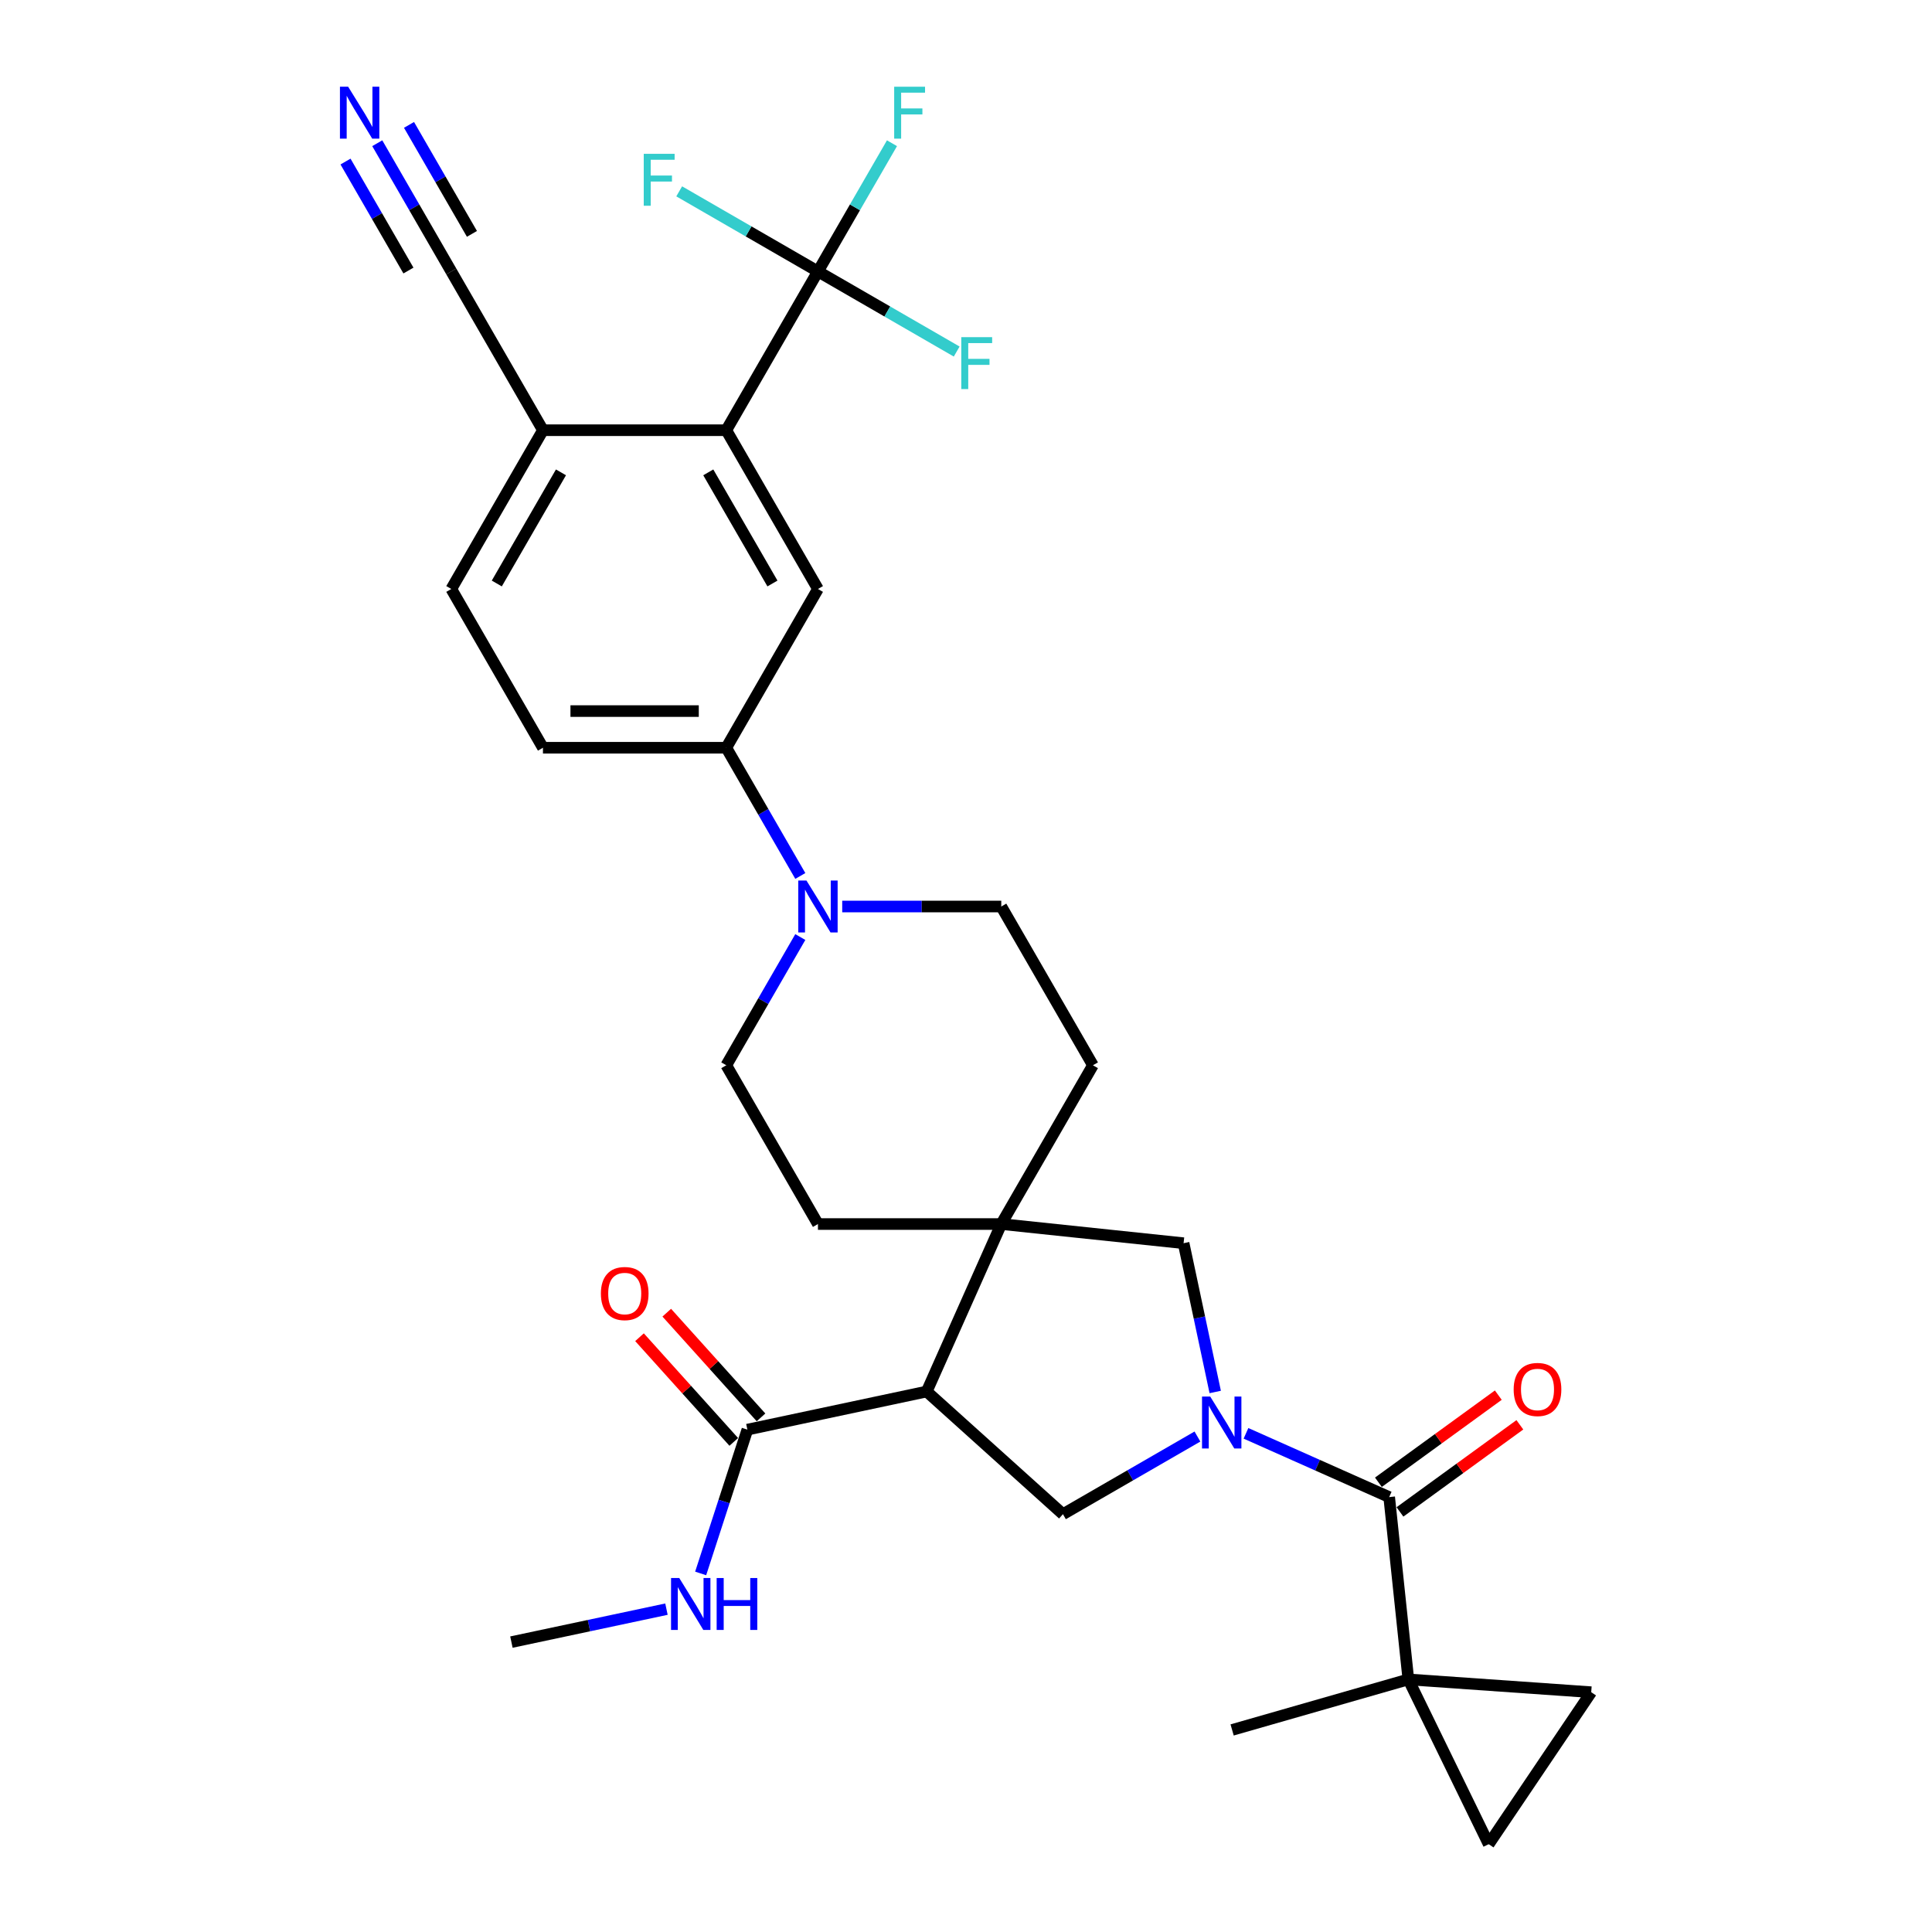 <?xml version='1.0' encoding='iso-8859-1'?>
<svg version='1.1' baseProfile='full'
              xmlns='http://www.w3.org/2000/svg'
                      xmlns:rdkit='http://www.rdkit.org/xml'
                      xmlns:xlink='http://www.w3.org/1999/xlink'
                  xml:space='preserve'
width='1000px' height='1000px' viewBox='0 0 1000 1000'>
<!-- END OF HEADER -->
<rect style='opacity:1.0;fill:#FFFFFF;stroke:none' width='1000' height='1000' x='0' y='0'> </rect>
<path class='bond-1' d='M 644.918,741.889 L 681.979,758.389' style='fill:none;fill-rule:evenodd;stroke:#0000FF;stroke-width:6px;stroke-linecap:butt;stroke-linejoin:miter;stroke-opacity:1' />
<path class='bond-1' d='M 681.979,758.389 L 719.041,774.89' style='fill:none;fill-rule:evenodd;stroke:#000000;stroke-width:6px;stroke-linecap:butt;stroke-linejoin:miter;stroke-opacity:1' />
<path class='bond-4' d='M 619.792,743.548 L 584.985,763.644' style='fill:none;fill-rule:evenodd;stroke:#0000FF;stroke-width:6px;stroke-linecap:butt;stroke-linejoin:miter;stroke-opacity:1' />
<path class='bond-4' d='M 584.985,763.644 L 550.178,783.74' style='fill:none;fill-rule:evenodd;stroke:#000000;stroke-width:6px;stroke-linecap:butt;stroke-linejoin:miter;stroke-opacity:1' />
<path class='bond-8' d='M 628.995,720.486 L 620.811,681.983' style='fill:none;fill-rule:evenodd;stroke:#0000FF;stroke-width:6px;stroke-linecap:butt;stroke-linejoin:miter;stroke-opacity:1' />
<path class='bond-8' d='M 620.811,681.983 L 612.626,643.479' style='fill:none;fill-rule:evenodd;stroke:#000000;stroke-width:6px;stroke-linecap:butt;stroke-linejoin:miter;stroke-opacity:1' />
<path class='bond-0' d='M 479.662,720.246 L 550.178,783.74' style='fill:none;fill-rule:evenodd;stroke:#000000;stroke-width:6px;stroke-linecap:butt;stroke-linejoin:miter;stroke-opacity:1' />
<path class='bond-9' d='M 479.662,720.246 L 386.846,739.975' style='fill:none;fill-rule:evenodd;stroke:#000000;stroke-width:6px;stroke-linecap:butt;stroke-linejoin:miter;stroke-opacity:1' />
<path class='bond-31' d='M 479.662,720.246 L 518.257,633.561' style='fill:none;fill-rule:evenodd;stroke:#000000;stroke-width:6px;stroke-linecap:butt;stroke-linejoin:miter;stroke-opacity:1' />
<path class='bond-3' d='M 719.041,774.89 L 728.959,869.26' style='fill:none;fill-rule:evenodd;stroke:#000000;stroke-width:6px;stroke-linecap:butt;stroke-linejoin:miter;stroke-opacity:1' />
<path class='bond-19' d='M 724.618,782.567 L 755.648,760.022' style='fill:none;fill-rule:evenodd;stroke:#000000;stroke-width:6px;stroke-linecap:butt;stroke-linejoin:miter;stroke-opacity:1' />
<path class='bond-19' d='M 755.648,760.022 L 786.677,737.478' style='fill:none;fill-rule:evenodd;stroke:#FF0000;stroke-width:6px;stroke-linecap:butt;stroke-linejoin:miter;stroke-opacity:1' />
<path class='bond-19' d='M 713.463,767.213 L 744.493,744.669' style='fill:none;fill-rule:evenodd;stroke:#000000;stroke-width:6px;stroke-linecap:butt;stroke-linejoin:miter;stroke-opacity:1' />
<path class='bond-19' d='M 744.493,744.669 L 775.522,722.125' style='fill:none;fill-rule:evenodd;stroke:#FF0000;stroke-width:6px;stroke-linecap:butt;stroke-linejoin:miter;stroke-opacity:1' />
<path class='bond-2' d='M 518.257,633.561 L 612.626,643.479' style='fill:none;fill-rule:evenodd;stroke:#000000;stroke-width:6px;stroke-linecap:butt;stroke-linejoin:miter;stroke-opacity:1' />
<path class='bond-17' d='M 518.257,633.561 L 565.702,551.384' style='fill:none;fill-rule:evenodd;stroke:#000000;stroke-width:6px;stroke-linecap:butt;stroke-linejoin:miter;stroke-opacity:1' />
<path class='bond-18' d='M 518.257,633.561 L 423.368,633.561' style='fill:none;fill-rule:evenodd;stroke:#000000;stroke-width:6px;stroke-linecap:butt;stroke-linejoin:miter;stroke-opacity:1' />
<path class='bond-12' d='M 728.959,869.26 L 770.556,954.545' style='fill:none;fill-rule:evenodd;stroke:#000000;stroke-width:6px;stroke-linecap:butt;stroke-linejoin:miter;stroke-opacity:1' />
<path class='bond-13' d='M 728.959,869.26 L 823.617,875.879' style='fill:none;fill-rule:evenodd;stroke:#000000;stroke-width:6px;stroke-linecap:butt;stroke-linejoin:miter;stroke-opacity:1' />
<path class='bond-29' d='M 728.959,869.26 L 637.746,895.415' style='fill:none;fill-rule:evenodd;stroke:#000000;stroke-width:6px;stroke-linecap:butt;stroke-linejoin:miter;stroke-opacity:1' />
<path class='bond-5' d='M 423.368,140.501 L 375.923,222.678' style='fill:none;fill-rule:evenodd;stroke:#000000;stroke-width:6px;stroke-linecap:butt;stroke-linejoin:miter;stroke-opacity:1' />
<path class='bond-25' d='M 423.368,140.501 L 442.526,107.317' style='fill:none;fill-rule:evenodd;stroke:#000000;stroke-width:6px;stroke-linecap:butt;stroke-linejoin:miter;stroke-opacity:1' />
<path class='bond-25' d='M 442.526,107.317 L 461.685,74.133' style='fill:none;fill-rule:evenodd;stroke:#33CCCC;stroke-width:6px;stroke-linecap:butt;stroke-linejoin:miter;stroke-opacity:1' />
<path class='bond-26' d='M 423.368,140.501 L 459.275,161.232' style='fill:none;fill-rule:evenodd;stroke:#000000;stroke-width:6px;stroke-linecap:butt;stroke-linejoin:miter;stroke-opacity:1' />
<path class='bond-26' d='M 459.275,161.232 L 495.182,181.963' style='fill:none;fill-rule:evenodd;stroke:#33CCCC;stroke-width:6px;stroke-linecap:butt;stroke-linejoin:miter;stroke-opacity:1' />
<path class='bond-27' d='M 423.368,140.501 L 387.46,119.77' style='fill:none;fill-rule:evenodd;stroke:#000000;stroke-width:6px;stroke-linecap:butt;stroke-linejoin:miter;stroke-opacity:1' />
<path class='bond-27' d='M 387.46,119.77 L 351.553,99.039' style='fill:none;fill-rule:evenodd;stroke:#33CCCC;stroke-width:6px;stroke-linecap:butt;stroke-linejoin:miter;stroke-opacity:1' />
<path class='bond-6' d='M 375.923,222.678 L 423.368,304.854' style='fill:none;fill-rule:evenodd;stroke:#000000;stroke-width:6px;stroke-linecap:butt;stroke-linejoin:miter;stroke-opacity:1' />
<path class='bond-6' d='M 366.604,244.493 L 399.816,302.017' style='fill:none;fill-rule:evenodd;stroke:#000000;stroke-width:6px;stroke-linecap:butt;stroke-linejoin:miter;stroke-opacity:1' />
<path class='bond-34' d='M 375.923,222.678 L 281.034,222.678' style='fill:none;fill-rule:evenodd;stroke:#000000;stroke-width:6px;stroke-linecap:butt;stroke-linejoin:miter;stroke-opacity:1' />
<path class='bond-7' d='M 414.24,485.016 L 395.082,518.2' style='fill:none;fill-rule:evenodd;stroke:#0000FF;stroke-width:6px;stroke-linecap:butt;stroke-linejoin:miter;stroke-opacity:1' />
<path class='bond-7' d='M 395.082,518.2 L 375.923,551.384' style='fill:none;fill-rule:evenodd;stroke:#000000;stroke-width:6px;stroke-linecap:butt;stroke-linejoin:miter;stroke-opacity:1' />
<path class='bond-11' d='M 414.24,453.399 L 395.082,420.215' style='fill:none;fill-rule:evenodd;stroke:#0000FF;stroke-width:6px;stroke-linecap:butt;stroke-linejoin:miter;stroke-opacity:1' />
<path class='bond-11' d='M 395.082,420.215 L 375.923,387.031' style='fill:none;fill-rule:evenodd;stroke:#000000;stroke-width:6px;stroke-linecap:butt;stroke-linejoin:miter;stroke-opacity:1' />
<path class='bond-33' d='M 435.931,469.208 L 477.094,469.208' style='fill:none;fill-rule:evenodd;stroke:#0000FF;stroke-width:6px;stroke-linecap:butt;stroke-linejoin:miter;stroke-opacity:1' />
<path class='bond-33' d='M 477.094,469.208 L 518.257,469.208' style='fill:none;fill-rule:evenodd;stroke:#000000;stroke-width:6px;stroke-linecap:butt;stroke-linejoin:miter;stroke-opacity:1' />
<path class='bond-22' d='M 393.898,733.626 L 369.505,706.535' style='fill:none;fill-rule:evenodd;stroke:#000000;stroke-width:6px;stroke-linecap:butt;stroke-linejoin:miter;stroke-opacity:1' />
<path class='bond-22' d='M 369.505,706.535 L 345.112,679.444' style='fill:none;fill-rule:evenodd;stroke:#FF0000;stroke-width:6px;stroke-linecap:butt;stroke-linejoin:miter;stroke-opacity:1' />
<path class='bond-22' d='M 379.794,746.324 L 355.402,719.233' style='fill:none;fill-rule:evenodd;stroke:#000000;stroke-width:6px;stroke-linecap:butt;stroke-linejoin:miter;stroke-opacity:1' />
<path class='bond-22' d='M 355.402,719.233 L 331.009,692.142' style='fill:none;fill-rule:evenodd;stroke:#FF0000;stroke-width:6px;stroke-linecap:butt;stroke-linejoin:miter;stroke-opacity:1' />
<path class='bond-28' d='M 386.846,739.975 L 374.753,777.193' style='fill:none;fill-rule:evenodd;stroke:#000000;stroke-width:6px;stroke-linecap:butt;stroke-linejoin:miter;stroke-opacity:1' />
<path class='bond-28' d='M 374.753,777.193 L 362.66,814.411' style='fill:none;fill-rule:evenodd;stroke:#0000FF;stroke-width:6px;stroke-linecap:butt;stroke-linejoin:miter;stroke-opacity:1' />
<path class='bond-10' d='M 423.368,304.854 L 375.923,387.031' style='fill:none;fill-rule:evenodd;stroke:#000000;stroke-width:6px;stroke-linecap:butt;stroke-linejoin:miter;stroke-opacity:1' />
<path class='bond-23' d='M 375.923,387.031 L 281.034,387.031' style='fill:none;fill-rule:evenodd;stroke:#000000;stroke-width:6px;stroke-linecap:butt;stroke-linejoin:miter;stroke-opacity:1' />
<path class='bond-23' d='M 361.689,368.053 L 295.267,368.053' style='fill:none;fill-rule:evenodd;stroke:#000000;stroke-width:6px;stroke-linecap:butt;stroke-linejoin:miter;stroke-opacity:1' />
<path class='bond-32' d='M 770.556,954.545 L 823.617,875.879' style='fill:none;fill-rule:evenodd;stroke:#000000;stroke-width:6px;stroke-linecap:butt;stroke-linejoin:miter;stroke-opacity:1' />
<path class='bond-14' d='M 195.271,74.133 L 214.43,107.317' style='fill:none;fill-rule:evenodd;stroke:#0000FF;stroke-width:6px;stroke-linecap:butt;stroke-linejoin:miter;stroke-opacity:1' />
<path class='bond-14' d='M 214.43,107.317 L 233.589,140.501' style='fill:none;fill-rule:evenodd;stroke:#000000;stroke-width:6px;stroke-linecap:butt;stroke-linejoin:miter;stroke-opacity:1' />
<path class='bond-14' d='M 178.836,83.622 L 195.121,111.829' style='fill:none;fill-rule:evenodd;stroke:#0000FF;stroke-width:6px;stroke-linecap:butt;stroke-linejoin:miter;stroke-opacity:1' />
<path class='bond-14' d='M 195.121,111.829 L 211.406,140.035' style='fill:none;fill-rule:evenodd;stroke:#000000;stroke-width:6px;stroke-linecap:butt;stroke-linejoin:miter;stroke-opacity:1' />
<path class='bond-14' d='M 211.707,64.644 L 227.992,92.851' style='fill:none;fill-rule:evenodd;stroke:#0000FF;stroke-width:6px;stroke-linecap:butt;stroke-linejoin:miter;stroke-opacity:1' />
<path class='bond-14' d='M 227.992,92.851 L 244.277,121.057' style='fill:none;fill-rule:evenodd;stroke:#000000;stroke-width:6px;stroke-linecap:butt;stroke-linejoin:miter;stroke-opacity:1' />
<path class='bond-15' d='M 233.589,140.501 L 281.034,222.678' style='fill:none;fill-rule:evenodd;stroke:#000000;stroke-width:6px;stroke-linecap:butt;stroke-linejoin:miter;stroke-opacity:1' />
<path class='bond-16' d='M 281.034,222.678 L 233.589,304.854' style='fill:none;fill-rule:evenodd;stroke:#000000;stroke-width:6px;stroke-linecap:butt;stroke-linejoin:miter;stroke-opacity:1' />
<path class='bond-16' d='M 290.352,244.493 L 257.141,302.017' style='fill:none;fill-rule:evenodd;stroke:#000000;stroke-width:6px;stroke-linecap:butt;stroke-linejoin:miter;stroke-opacity:1' />
<path class='bond-20' d='M 565.702,551.384 L 518.257,469.208' style='fill:none;fill-rule:evenodd;stroke:#000000;stroke-width:6px;stroke-linecap:butt;stroke-linejoin:miter;stroke-opacity:1' />
<path class='bond-21' d='M 423.368,633.561 L 375.923,551.384' style='fill:none;fill-rule:evenodd;stroke:#000000;stroke-width:6px;stroke-linecap:butt;stroke-linejoin:miter;stroke-opacity:1' />
<path class='bond-24' d='M 281.034,387.031 L 233.589,304.854' style='fill:none;fill-rule:evenodd;stroke:#000000;stroke-width:6px;stroke-linecap:butt;stroke-linejoin:miter;stroke-opacity:1' />
<path class='bond-30' d='M 344.96,832.89 L 304.834,841.42' style='fill:none;fill-rule:evenodd;stroke:#0000FF;stroke-width:6px;stroke-linecap:butt;stroke-linejoin:miter;stroke-opacity:1' />
<path class='bond-30' d='M 304.834,841.42 L 264.708,849.949' style='fill:none;fill-rule:evenodd;stroke:#000000;stroke-width:6px;stroke-linecap:butt;stroke-linejoin:miter;stroke-opacity:1' />
<path  class='atom-0' d='M 626.415 722.859
L 635.221 737.092
Q 636.094 738.496, 637.498 741.04
Q 638.902 743.583, 638.978 743.734
L 638.978 722.859
L 642.546 722.859
L 642.546 749.731
L 638.864 749.731
L 629.413 734.17
Q 628.313 732.348, 627.136 730.26
Q 625.997 728.173, 625.656 727.527
L 625.656 749.731
L 622.164 749.731
L 622.164 722.859
L 626.415 722.859
' fill='#0000FF'/>
<path  class='atom-8' d='M 417.427 455.771
L 426.233 470.005
Q 427.106 471.409, 428.511 473.952
Q 429.915 476.495, 429.991 476.647
L 429.991 455.771
L 433.559 455.771
L 433.559 482.644
L 429.877 482.644
L 420.426 467.082
Q 419.325 465.26, 418.149 463.173
Q 417.01 461.085, 416.668 460.44
L 416.668 482.644
L 413.176 482.644
L 413.176 455.771
L 417.427 455.771
' fill='#0000FF'/>
<path  class='atom-15' d='M 180.204 44.888
L 189.01 59.122
Q 189.883 60.526, 191.287 63.069
Q 192.692 65.612, 192.768 65.764
L 192.768 44.888
L 196.335 44.888
L 196.335 71.761
L 192.654 71.761
L 183.203 56.199
Q 182.102 54.377, 180.925 52.29
Q 179.787 50.202, 179.445 49.557
L 179.445 71.761
L 175.953 71.761
L 175.953 44.888
L 180.204 44.888
' fill='#0000FF'/>
<path  class='atom-20' d='M 783.472 719.191
Q 783.472 712.739, 786.66 709.133
Q 789.849 705.527, 795.808 705.527
Q 801.767 705.527, 804.955 709.133
Q 808.143 712.739, 808.143 719.191
Q 808.143 725.72, 804.917 729.439
Q 801.691 733.121, 795.808 733.121
Q 789.887 733.121, 786.66 729.439
Q 783.472 725.758, 783.472 719.191
M 795.808 730.085
Q 799.907 730.085, 802.108 727.352
Q 804.348 724.581, 804.348 719.191
Q 804.348 713.916, 802.108 711.259
Q 799.907 708.564, 795.808 708.564
Q 791.709 708.564, 789.469 711.221
Q 787.268 713.878, 787.268 719.191
Q 787.268 724.619, 789.469 727.352
Q 791.709 730.085, 795.808 730.085
' fill='#FF0000'/>
<path  class='atom-23' d='M 311.017 669.534
Q 311.017 663.082, 314.205 659.476
Q 317.394 655.87, 323.353 655.87
Q 329.312 655.87, 332.5 659.476
Q 335.688 663.082, 335.688 669.534
Q 335.688 676.063, 332.462 679.782
Q 329.236 683.464, 323.353 683.464
Q 317.432 683.464, 314.205 679.782
Q 311.017 676.101, 311.017 669.534
M 323.353 680.428
Q 327.452 680.428, 329.653 677.695
Q 331.893 674.924, 331.893 669.534
Q 331.893 664.259, 329.653 661.602
Q 327.452 658.907, 323.353 658.907
Q 319.254 658.907, 317.014 661.564
Q 314.813 664.221, 314.813 669.534
Q 314.813 674.962, 317.014 677.695
Q 319.254 680.428, 323.353 680.428
' fill='#FF0000'/>
<path  class='atom-26' d='M 462.823 44.888
L 478.802 44.888
L 478.802 47.963
L 466.428 47.963
L 466.428 56.123
L 477.435 56.123
L 477.435 59.236
L 466.428 59.236
L 466.428 71.761
L 462.823 71.761
L 462.823 44.888
' fill='#33CCCC'/>
<path  class='atom-27' d='M 497.554 174.51
L 513.534 174.51
L 513.534 177.584
L 501.16 177.584
L 501.16 185.745
L 512.167 185.745
L 512.167 188.857
L 501.16 188.857
L 501.16 201.382
L 497.554 201.382
L 497.554 174.51
' fill='#33CCCC'/>
<path  class='atom-28' d='M 333.201 79.62
L 349.181 79.62
L 349.181 82.695
L 336.807 82.695
L 336.807 90.855
L 347.814 90.855
L 347.814 93.968
L 336.807 93.968
L 336.807 106.493
L 333.201 106.493
L 333.201 79.62
' fill='#33CCCC'/>
<path  class='atom-29' d='M 351.584 816.784
L 360.389 831.017
Q 361.262 832.421, 362.667 834.965
Q 364.071 837.508, 364.147 837.659
L 364.147 816.784
L 367.715 816.784
L 367.715 843.656
L 364.033 843.656
L 354.582 828.095
Q 353.481 826.273, 352.305 824.185
Q 351.166 822.098, 350.825 821.452
L 350.825 843.656
L 347.333 843.656
L 347.333 816.784
L 351.584 816.784
' fill='#0000FF'/>
<path  class='atom-29' d='M 370.941 816.784
L 374.585 816.784
L 374.585 828.208
L 388.325 828.208
L 388.325 816.784
L 391.969 816.784
L 391.969 843.656
L 388.325 843.656
L 388.325 831.245
L 374.585 831.245
L 374.585 843.656
L 370.941 843.656
L 370.941 816.784
' fill='#0000FF'/>
</svg>

